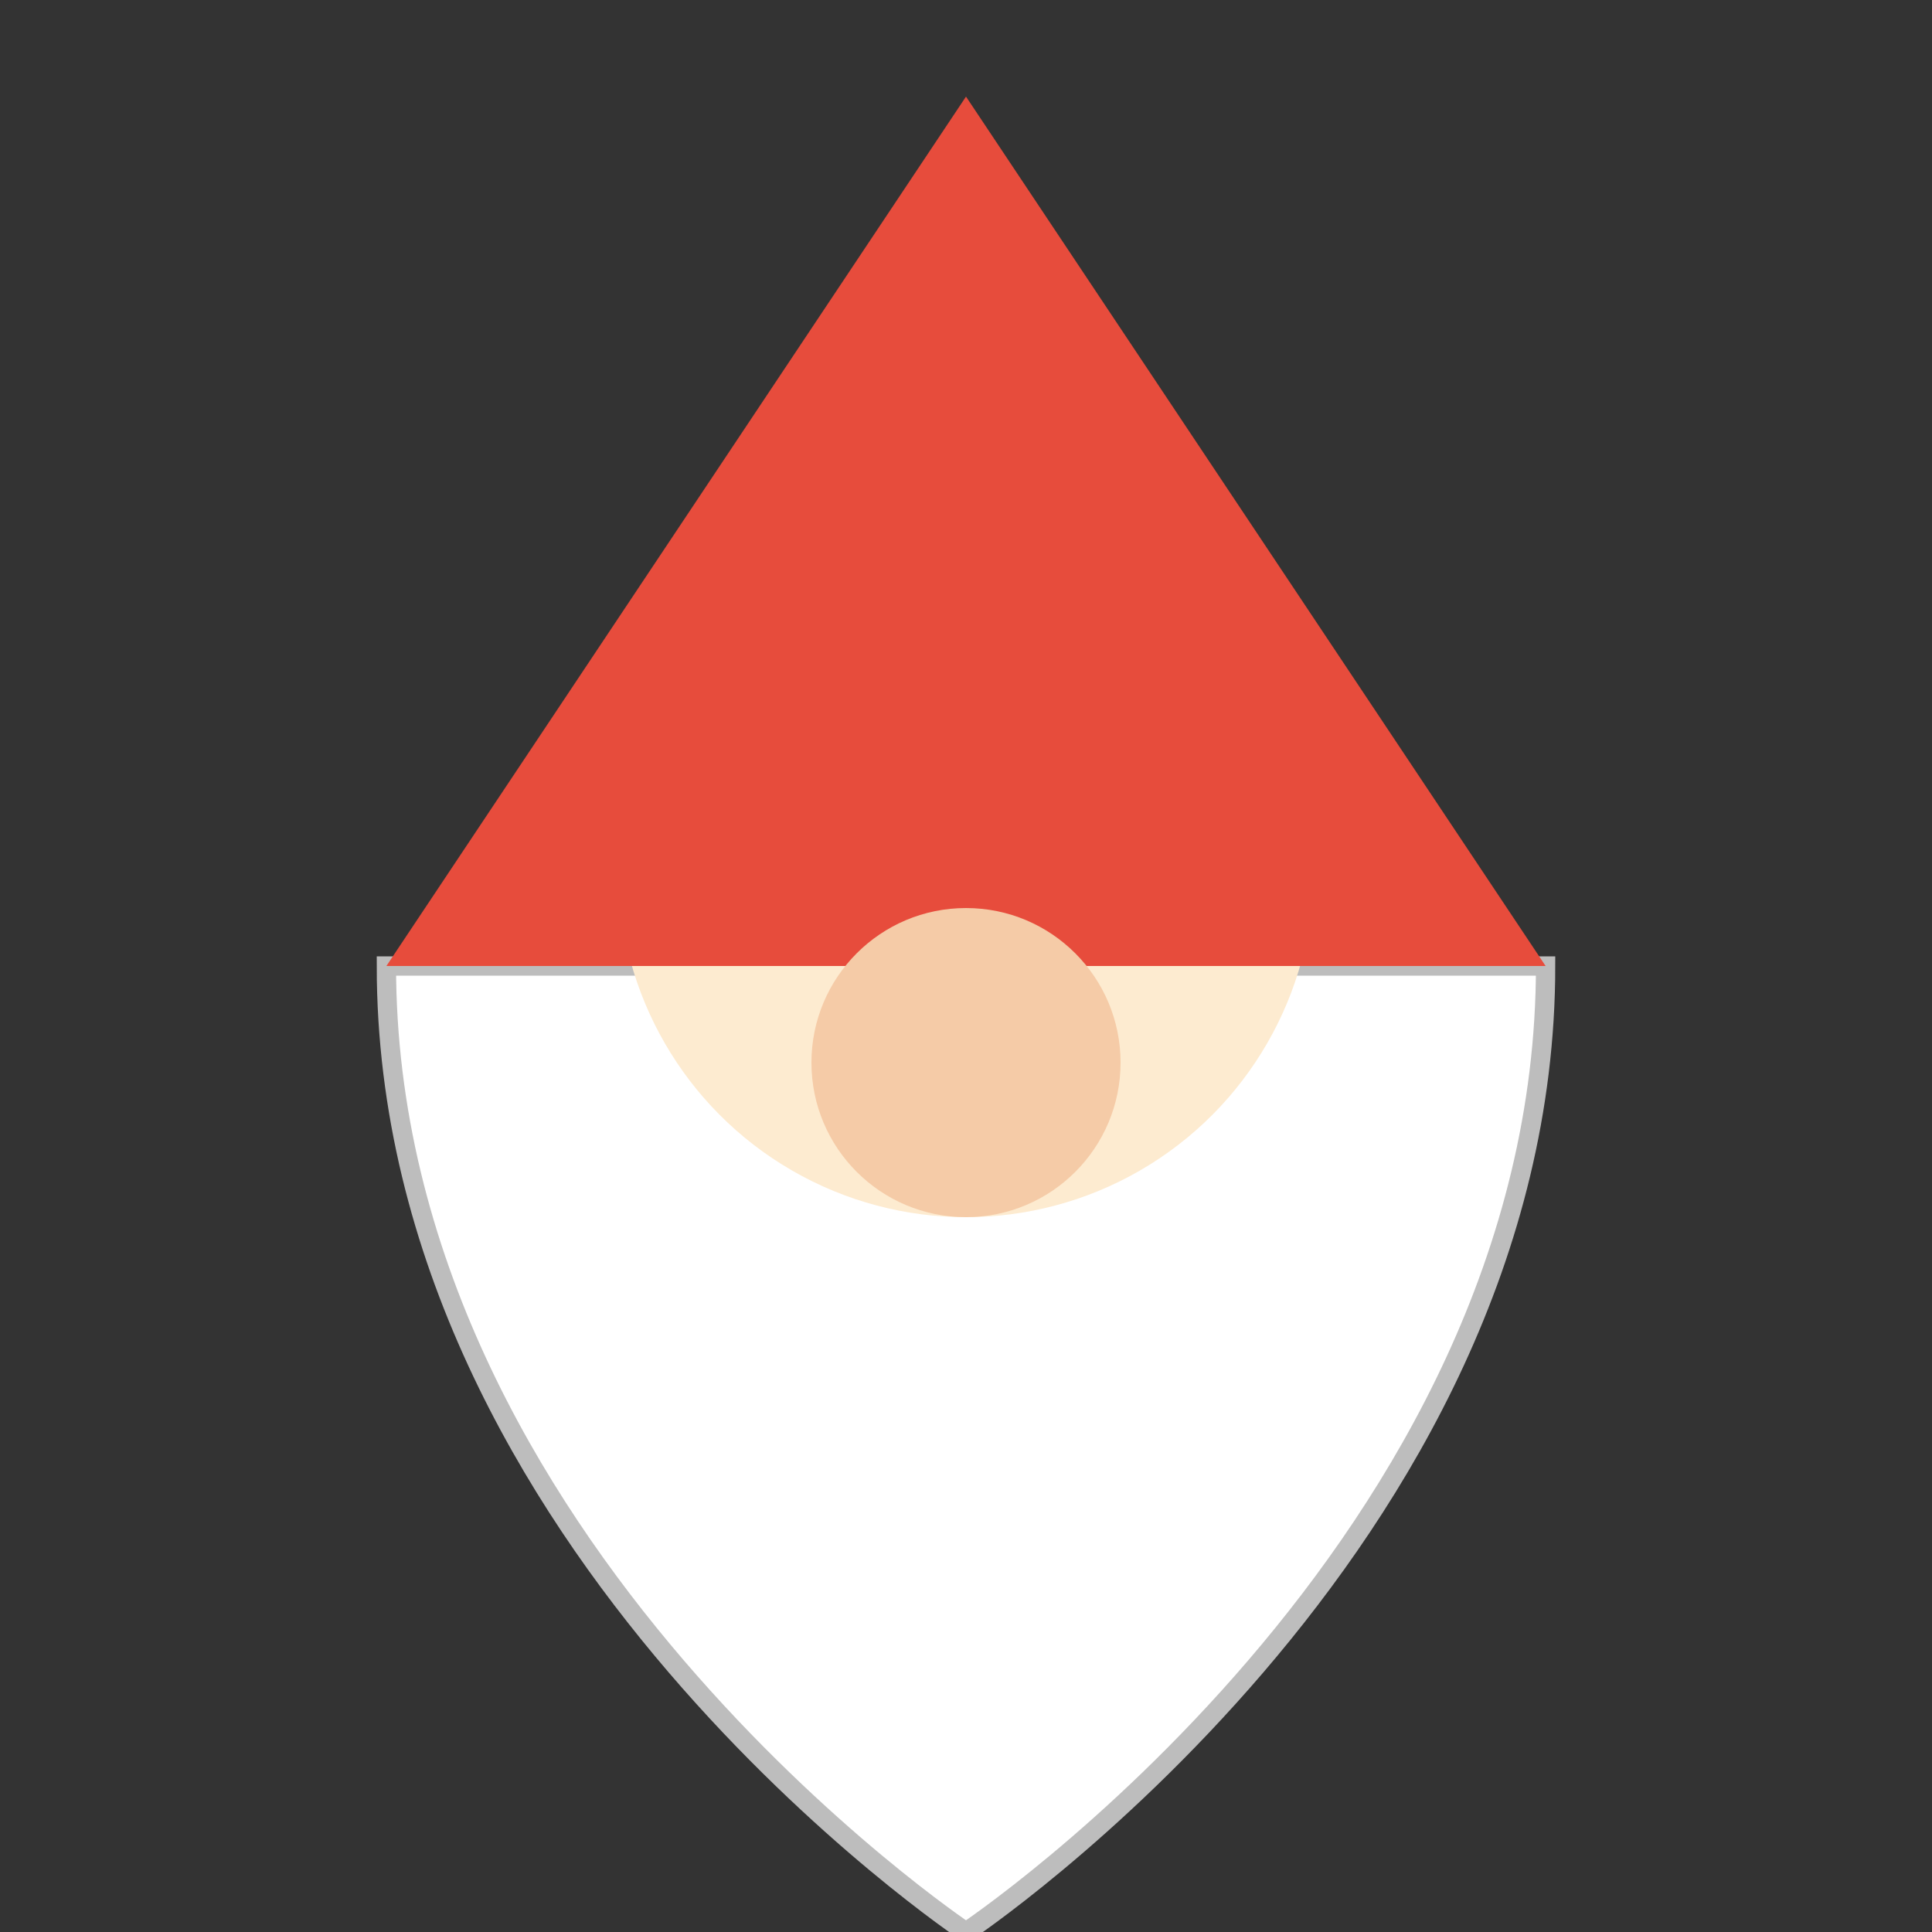 <svg
    xmlns="http://www.w3.org/2000/svg"
    viewBox="0 0 100 100"
    width="64"
    height="64"
  >
    <rect x="0" y="0" width="100" height="100" fill="#333333" stroke="none"/>
    <path fill="#FFFFFF" stroke="#BDBDBD" strokeWidth="1" d="M20,50 C20,80 50,100 50,100 C50,100 80,80 80,50 L20,50 Z" />
    <circle cx="50" cy="45" r="18" fill="#FDEBD0" />
    <path fill="#E74C3C" d="M50,5 L80,50 L20,50 Z" />
    <circle cx="50" cy="55" r="8" fill="#F5CBA7" />
</svg>
